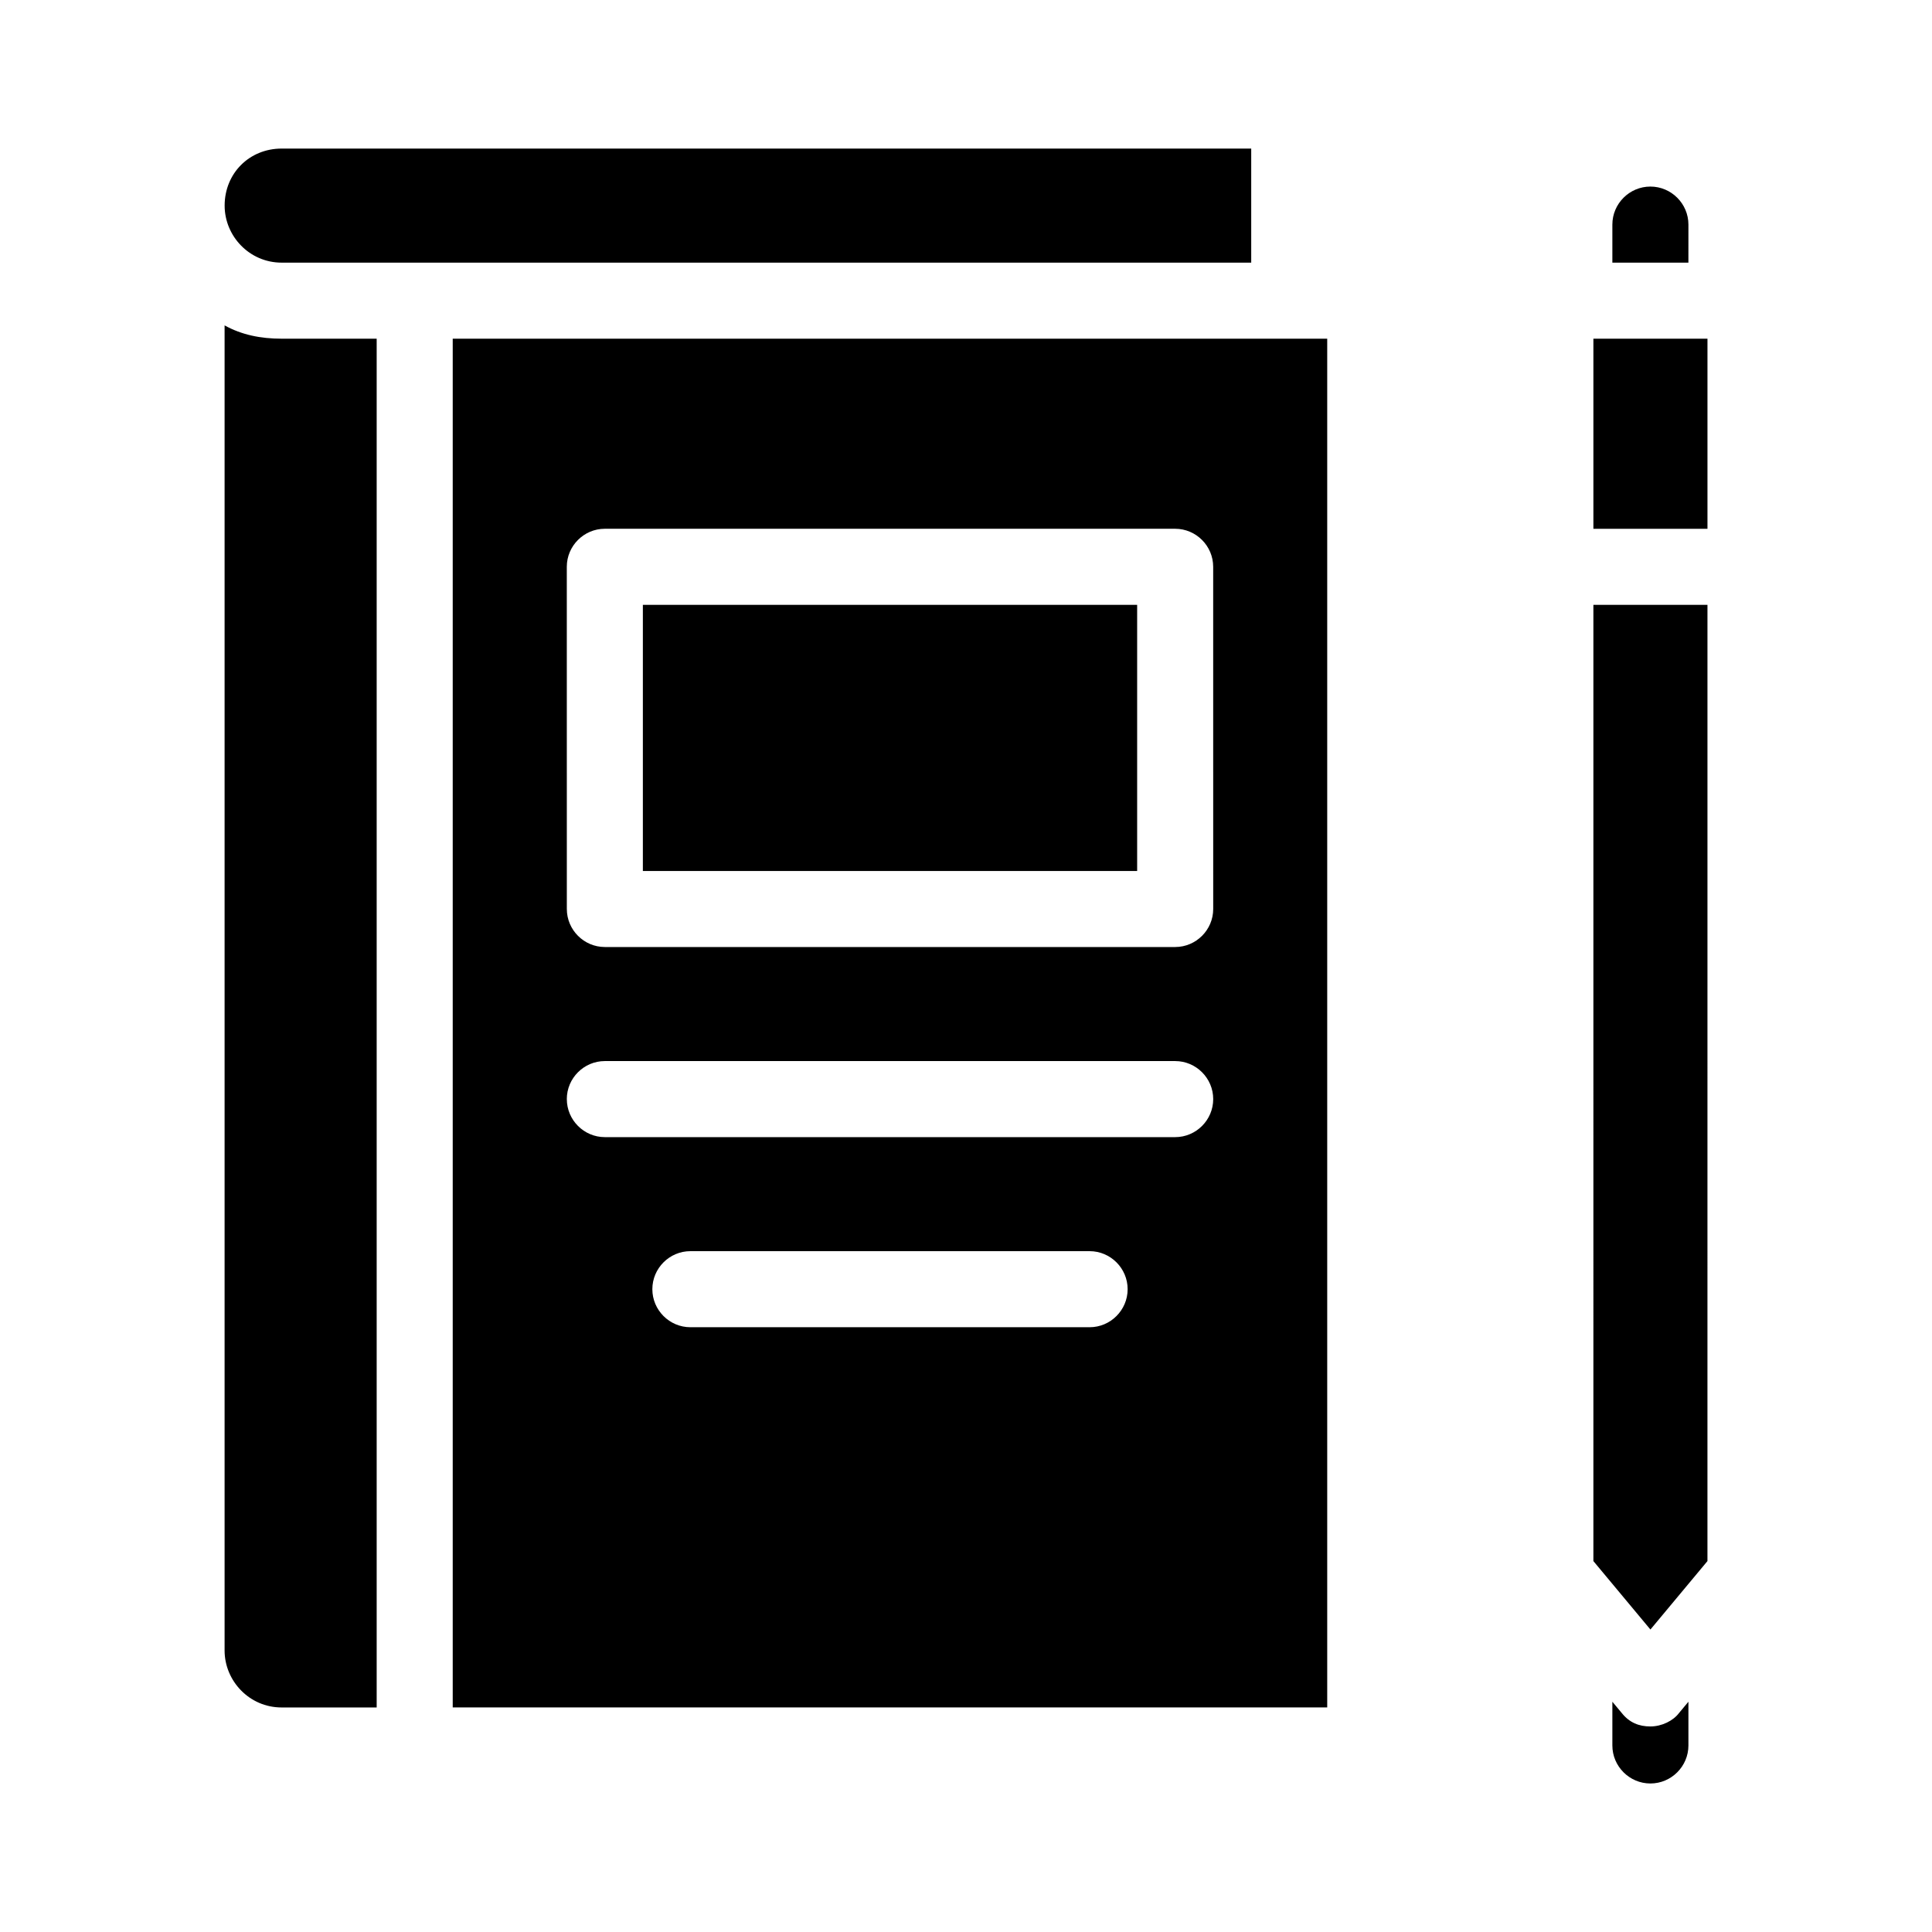<?xml version="1.0" encoding="UTF-8"?>
<!-- Uploaded to: ICON Repo, www.svgrepo.com, Generator: ICON Repo Mixer Tools -->
<svg fill="#000000" width="800px" height="800px" version="1.1" viewBox="144 144 512 512" xmlns="http://www.w3.org/2000/svg">
 <path d="m588.93 598 2.519-3.023v11.586c0 5.543-4.535 10.078-10.078 10.078-5.543 0-10.078-4.535-10.078-10.078v-11.586l2.519 3.023c2.016 2.519 4.535 3.527 7.559 3.527 3.027 0 6.047-1.512 7.559-3.527zm2.519-394.48c0-5.543-4.535-10.078-10.078-10.078-5.543 0-10.078 4.535-10.078 10.078v10.078h20.152zm-387.93 26.703v351.16c0 8.062 6.551 15.113 15.113 15.113h25.191v-362.74h-25.191c-5.539 0-10.578-1.008-15.113-3.527zm60.457 3.527h231.75v362.74h-231.75zm178.86 251.9c0-5.543-4.535-10.078-10.078-10.078h-105.8c-5.543 0-10.078 4.535-10.078 10.078s4.535 10.078 10.078 10.078h105.8c5.543 0 10.078-4.535 10.078-10.078zm-148.62-100.76c0 5.543 4.535 10.078 10.078 10.078h151.14c5.543 0 10.078-4.535 10.078-10.078l-0.008-90.684c0-5.543-4.535-10.078-10.078-10.078h-151.14c-5.543 0-10.078 4.535-10.078 10.078zm0 50.383c0 5.543 4.535 10.078 10.078 10.078h151.14c5.543 0 10.078-4.535 10.078-10.078s-4.535-10.078-10.078-10.078h-151.15c-5.539 0-10.074 4.535-10.074 10.078zm272.05-201.52v50.383h30.23v-50.383zm0 323.95 15.113 18.137 15.113-18.137 0.004-253.42h-30.23zm-347.62-344.1h256.94v-30.23h-256.94c-8.566 0-15.113 6.551-15.113 15.113-0.004 8.062 6.547 15.117 15.113 15.117zm226.71 90.684h-130.99v70.535h130.99z"/>
</svg>